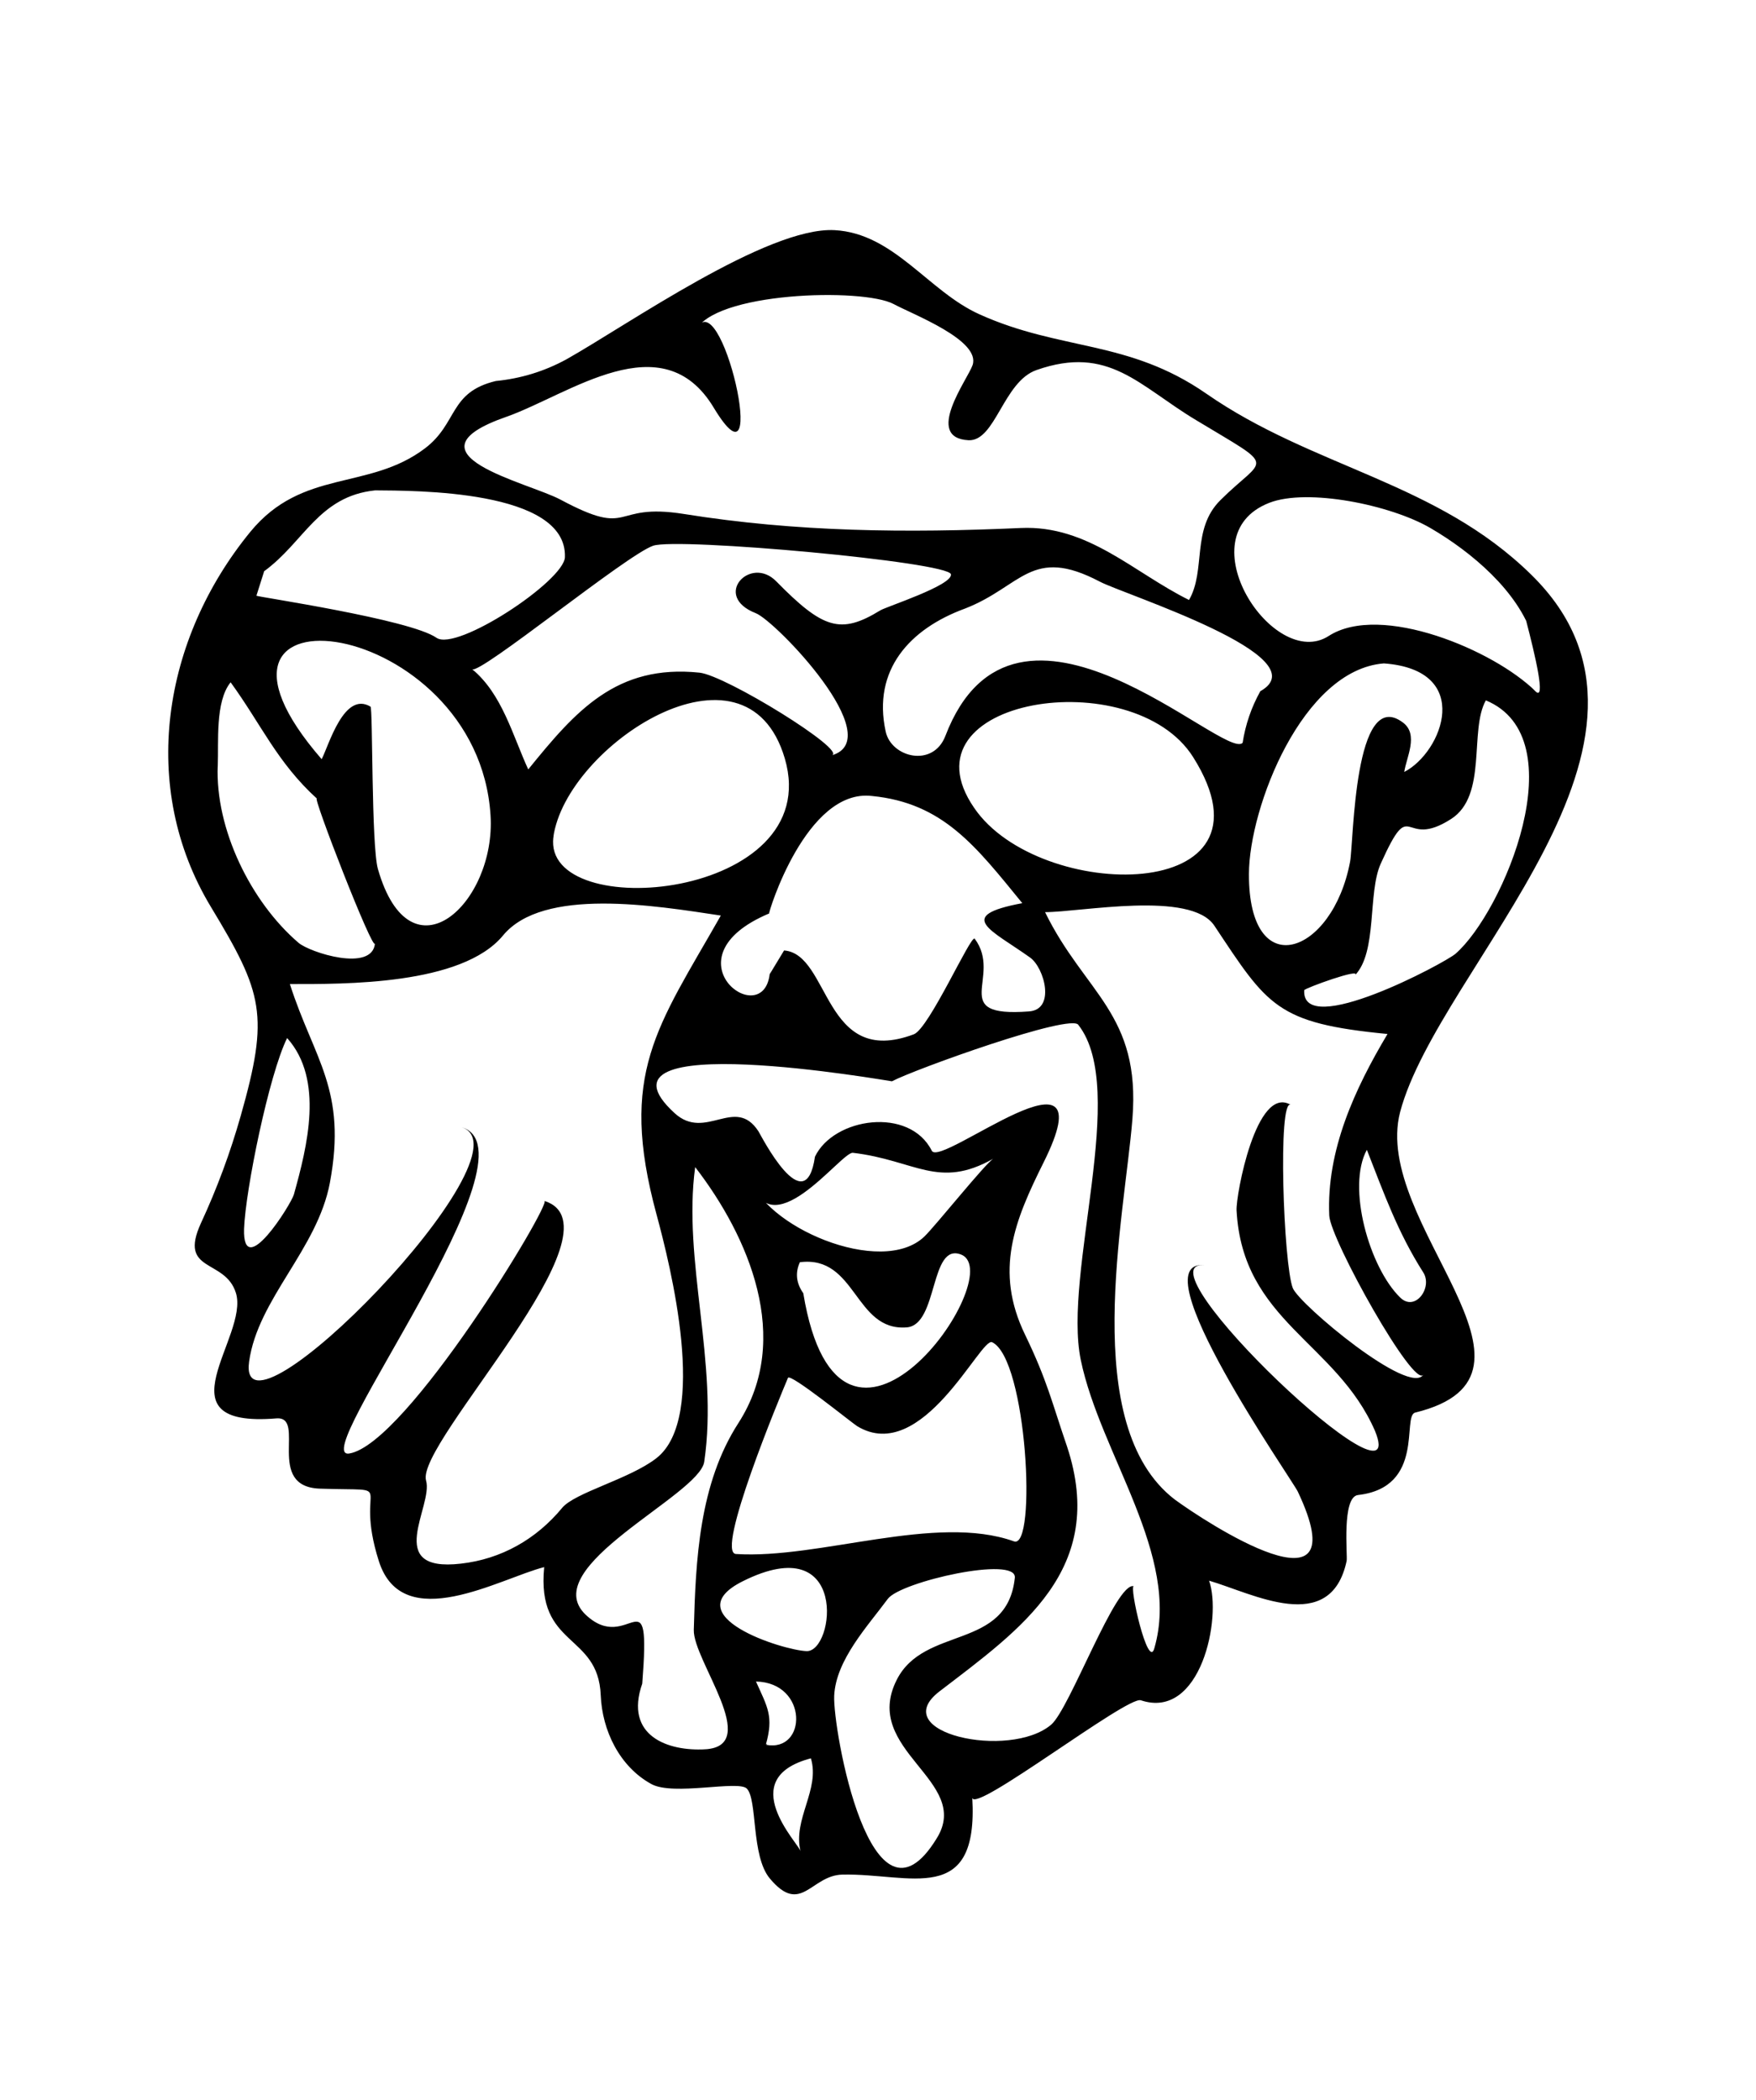<?xml version="1.0" encoding="utf-8"?>
<!-- Generator: Adobe Illustrator 15.0.0, SVG Export Plug-In . SVG Version: 6.00 Build 0)  -->
<!DOCTYPE svg PUBLIC "-//W3C//DTD SVG 1.1//EN" "http://www.w3.org/Graphics/SVG/1.1/DTD/svg11.dtd">
<svg version="1.1" id="Livello_1" xmlns="http://www.w3.org/2000/svg" xmlns:xlink="http://www.w3.org/1999/xlink" x="0px" y="0px"
	 width="51px" height="61px" viewBox="61 2.5 51 61" enable-background="new 61 2.5 51 61" xml:space="preserve">
<path d="M105.59,22.575c-1.189-1.184-4.484-2.577-6-1.603c-1.597,1.034-4.191-2.906-1.726-3.867
	c1.104-0.432,3.526,0.056,4.688,0.737c1.17,0.683,2.547,1.826,2.969,3.177C104.266,16.994,106.232,23.23,105.59,22.575
	C104.787,21.775,105.775,22.766,105.59,22.575 M103.273,30.203c-0.308,0.269-4.477,2.492-4.394,1.059
	c0.002-0.056,1.704-0.672,1.47-0.431c0.662-0.678,0.367-2.39,0.752-3.245c0.926-2.056,0.604-0.37,2.047-1.3
	c1.061-0.683,0.517-2.574,1.006-3.443C106.79,23.934,104.668,28.986,103.273,30.203C102.202,31.139,104.715,28.947,103.273,30.203
	 M102.336,39.458c0.28,0.438-0.232,1.155-0.668,0.732c-0.893-0.867-1.562-3.207-0.97-4.293
	C101.199,37.173,101.592,38.289,102.336,39.458C102.593,39.861,101.709,38.475,102.336,39.458 M102.342,42.423
	c-0.39,0.656-3.609-2.038-3.795-2.51c-0.27-0.682-0.443-5.549-0.057-5.32c-1.004-0.602-1.6,2.633-1.576,3.064
	c0.171,3.218,2.895,3.823,4.02,6.404c1.111,2.698-6.967-4.962-4.955-4.814c-1.931-0.176,2.549,6.231,2.713,6.577
	c1.817,3.841-2.705,0.87-3.578,0.227c-2.79-2.153-1.453-8.185-1.225-11.051c0.245-3.056-1.382-3.645-2.537-6.006
	c1.037,0,4.232-0.634,4.916,0.392c1.553,2.337,1.801,2.835,5.03,3.147c-0.95,1.592-1.776,3.377-1.692,5.273
	C99.636,38.498,102.076,42.875,102.342,42.423C102.258,42.565,102.449,42.242,102.342,42.423 M94.527,50.37
	c-0.18,0.668-0.746-1.84-0.596-1.796c-0.514-0.157-1.859,3.556-2.4,4.019c-1.207,1.027-4.821,0.241-3.242-0.968
	c2.363-1.812,4.877-3.539,3.703-7.105c-0.442-1.288-0.576-1.92-1.221-3.253c-0.902-1.863-0.301-3.318,0.537-5
	c1.922-3.852-2.986,0.169-3.246-0.343c-0.646-1.288-2.847-0.966-3.393,0.173c-0.279,1.927-1.573-0.632-1.641-0.737
	c-0.678-1.045-1.535,0.295-2.434-0.527c-2.765-2.525,6.24-0.929,6.311-0.926c0.641-0.342,5.234-1.997,5.417-1.634
	c1.461,1.878-0.456,7.189,0.067,9.727C92.958,44.745,95.302,47.683,94.527,50.37C94.514,50.422,94.617,50.062,94.527,50.37
	 M88.205,55.897c-1.904,3.115-3.023-3.186-2.977-4.146c0.051-1.039,0.969-2.014,1.557-2.811c0.372-0.501,3.763-1.265,3.689-0.61
	c-0.225,2.114-2.625,1.378-3.428,2.958C86,53.348,89.253,54.216,88.205,55.897C87.811,56.542,88.634,55.208,88.205,55.897
	 M84.425,50.458c-0.699-0.025-3.848-1.029-1.856-2.028C85.667,46.878,85.244,50.488,84.425,50.458
	C83.743,50.436,85.035,50.481,84.425,50.458 M84.25,56.27c-0.052-0.224-1.936-2.109,0.301-2.698
	C84.824,54.481,84.02,55.341,84.25,56.27C84.26,56.312,84.038,55.414,84.25,56.27 M83.242,53.178
	c0.234-0.829,0.049-1.09-0.286-1.837C84.481,51.373,84.444,53.412,83.242,53.178C83.258,53.122,83.294,53.188,83.242,53.178
	 M83.885,42.522c0.06-0.152,1.863,1.312,2.01,1.402c1.893,1.15,3.592-2.604,3.92-2.438c1.014,0.481,1.304,6.025,0.635,5.784
	c-2.274-0.814-5.66,0.522-8.076,0.367C81.77,47.599,83.65,43.077,83.885,42.522C83.958,42.339,83.694,42.975,83.885,42.522
	 M87.846,38.417c-1.25,1.197-4.725-0.31-5.081-1.775c0.539,2.272,2.667-0.699,3.006-0.658c1.819,0.216,2.48,1.074,4.08,0.17
	C89.618,36.292,88.167,38.109,87.846,38.417C86.643,39.568,88.184,38.095,87.846,38.417 M84.33,40.063
	c-0.206-0.292-0.239-0.593-0.099-0.901c1.644-0.209,1.582,2.01,3.1,1.893c0.927-0.065,0.664-2.494,1.593-2.111
	C90.33,39.548,85.404,46.565,84.33,40.063C84.285,39.747,84.345,40.161,84.33,40.063 M81.484,53.309
	c-1.084,0.064-2.362-0.387-1.831-1.907c0.257-3.301-0.377-0.805-1.643-2.001c-1.452-1.388,3.314-3.468,3.444-4.447
	c0.419-2.866-0.632-5.835-0.264-8.555c1.558,2.02,2.831,4.983,1.259,7.429c-1.143,1.769-1.244,3.974-1.299,6.013
	C81.126,50.73,83.14,53.212,81.484,53.309C80.91,53.341,82.342,53.259,81.484,53.309 M77.325,46.299
	c-0.749,0.907-1.765,1.486-2.939,1.618c-2.274,0.263-0.793-1.678-1.012-2.415c-0.304-1.092,5.85-7.347,3.438-8.121
	c0.217,0.062-4.008,7.071-5.668,7.337c-1.262,0.201,5.624-8.784,3.26-9.478c2.184,0.692-6.561,9.622-6.169,6.809
	c0.254-1.824,1.985-3.263,2.346-5.196c0.505-2.703-0.458-3.575-1.162-5.77c1.571,0,4.994,0.038,6.191-1.412
	c1.163-1.409,4.412-0.867,6.325-0.578c-1.843,3.244-2.98,4.58-1.868,8.679c0.407,1.502,1.511,5.904-0.004,7.083
	C79.284,45.461,77.692,45.852,77.325,46.299C76.602,47.177,77.608,45.954,77.325,46.299 M68.088,38.2
	c0.04-1.137,0.727-4.492,1.251-5.549c1.079,1.205,0.583,3.155,0.197,4.542C69.456,37.48,68.046,39.728,68.088,38.2
	C68.11,37.578,68.083,38.359,68.088,38.2 M67.324,24.739c0.03-0.666-0.082-1.859,0.374-2.421c0.897,1.235,1.351,2.327,2.508,3.38
	c-0.165-0.151,1.655,4.536,1.685,4.199c-0.072,0.853-1.892,0.269-2.22-0.012C68.283,28.696,67.248,26.577,67.324,24.739
	C67.358,23.983,67.255,26.393,67.324,24.739 M68.673,19.089c1.151-0.83,1.578-2.176,3.223-2.346c1.107,0.011,5.579-0.029,5.511,1.94
	c-0.024,0.691-3.138,2.75-3.73,2.342c-0.773-0.539-5.211-1.19-5.23-1.222C68.522,19.566,68.599,19.328,68.673,19.089
	C69.243,18.679,68.448,19.255,68.673,19.089 M89.294,25.967c-2.205-3.194,4.612-4.252,6.36-1.474
	C98.359,28.791,91.17,28.724,89.294,25.967C89.096,25.68,90.43,27.634,89.294,25.967 M77.072,26.815
	c0.357-2.64,5.599-6.111,6.722-2.282C84.993,28.637,76.747,29.353,77.072,26.815C77.216,25.753,77.011,27.292,77.072,26.815
	 M74.71,21.938c0.219,0.171,4.489-3.325,5.26-3.587c0.715-0.244,8.596,0.469,8.649,0.831c0.047,0.32-1.87,0.936-2.051,1.046
	c-1.156,0.71-1.667,0.537-3.023-0.842c-0.749-0.768-1.875,0.424-0.596,0.924c0.575,0.221,3.871,3.647,2.208,4.129
	c0.466-0.132-3.076-2.321-3.84-2.401c-2.417-0.252-3.601,1.115-4.975,2.81C75.895,23.879,75.579,22.64,74.71,21.938
	C74.511,21.784,75.618,22.671,74.71,21.938 M71.761,23.025c-0.771-0.461-1.21,1.125-1.419,1.526
	c-4.636-5.34,4.539-4.205,4.905,1.634c0.16,2.542-2.321,4.866-3.271,1.557C71.782,27.055,71.831,23.067,71.761,23.025
	C71.456,22.842,72.057,23.203,71.761,23.025 M83.354,30.797c-0.204,1.681-3.068-0.479-0.015-1.765
	c-0.037,0.015,1.071-3.638,2.984-3.412c2.073,0.203,3.022,1.466,4.368,3.113c-1.978,0.371-0.904,0.772,0.228,1.581
	c0.411,0.294,0.75,1.519-0.044,1.564c-2.377,0.176-0.74-1.003-1.566-2.112c-0.105-0.141-1.324,2.609-1.769,2.776
	c-2.632,0.99-2.424-2.334-3.768-2.435C83.632,30.338,83.493,30.567,83.354,30.797C83.333,30.978,83.497,29.778,83.354,30.797
	 M97.604,22.577c-0.261,0.469-0.432,0.969-0.514,1.498c-0.51,0.556-6.604-5.501-8.634-0.197c-0.36,0.929-1.571,0.623-1.733-0.13
	c-0.391-1.792,0.703-2.986,2.305-3.572c1.654-0.643,1.92-1.83,3.914-0.782C93.652,19.769,99.377,21.577,97.604,22.577
	C97.055,22.889,98.562,22.036,97.604,22.577 M101.754,23.493c-1.434-1.098-1.439,3.485-1.543,4.034
	c-0.508,2.708-2.947,3.576-2.938,0.359c0.006-1.938,1.556-5.933,3.92-6.117c2.621,0.192,1.703,2.58,0.591,3.153
	C101.846,24.496,102.207,23.841,101.754,23.493C101.529,23.32,102.102,23.759,101.754,23.493 M75.71,14.605
	c1.837-0.65,4.527-2.74,6.017-0.267c1.713,2.84,0.179-3.932-0.537-2.2c0.482-1.162,4.876-1.284,5.765-0.806
	c0.566,0.305,2.541,1.053,2.291,1.776c-0.145,0.416-1.422,2.112-0.115,2.179c0.781,0.033,1.006-1.699,1.971-2.038
	c2.103-0.74,2.975,0.458,4.633,1.452c2.408,1.455,2.014,1.026,0.707,2.329c-0.848,0.845-0.41,2.031-0.909,2.897
	c-1.611-0.798-2.933-2.178-4.882-2.091c-3.307,0.149-6.517,0.118-9.781-0.406c-2.156-0.344-1.458,0.724-3.594-0.419
	C76.333,16.509,72.588,15.694,75.71,14.605C77.269,14.055,75.095,14.82,75.71,14.605 M105.473,19.194
	c-2.744-2.702-6.334-3.102-9.441-5.262c-2.266-1.571-4.223-1.235-6.584-2.302c-1.485-0.666-2.479-2.351-4.208-2.445
	c-1.948-0.106-6.002,2.746-7.791,3.753c-0.641,0.349-1.324,0.558-2.05,0.629c-1.366,0.328-1.095,1.23-2.062,1.96
	c-1.637,1.234-3.553,0.575-5.068,2.422c-2.545,3.112-3.249,7.407-1.142,10.896c1.513,2.504,1.697,3.131,0.865,6.063
	c-0.303,1.069-0.688,2.11-1.156,3.119c-0.666,1.455,0.704,1.019,1.016,2.03c0.392,1.269-2.305,3.929,1.179,3.641
	c0.88-0.064-0.345,1.987,1.261,2.041c2.392,0.081,0.95-0.285,1.711,2.105c0.691,2.173,3.527,0.496,4.802,0.174
	c-0.23,2.345,1.569,1.901,1.642,3.721c0.042,1.023,0.544,2.071,1.47,2.58c0.637,0.351,2.528-0.119,2.773,0.132
	c0.313,0.319,0.121,1.949,0.664,2.606c0.913,1.097,1.196-0.09,2.114-0.108c1.963-0.042,3.956,0.949,3.77-2.236
	c0.029,0.499,4.5-2.962,4.896-2.827c1.741,0.583,2.36-2.402,1.982-3.474c1.262,0.366,3.528,1.615,3.995-0.574
	c0.031-0.141-0.149-1.859,0.33-1.914c1.959-0.222,1.271-2.299,1.66-2.394c4.475-1.096-1.279-5.497-0.437-8.73
	C102.785,30.569,110.402,24.013,105.473,19.194C104.109,17.854,106.499,20.199,105.473,19.194"/>
</svg>
